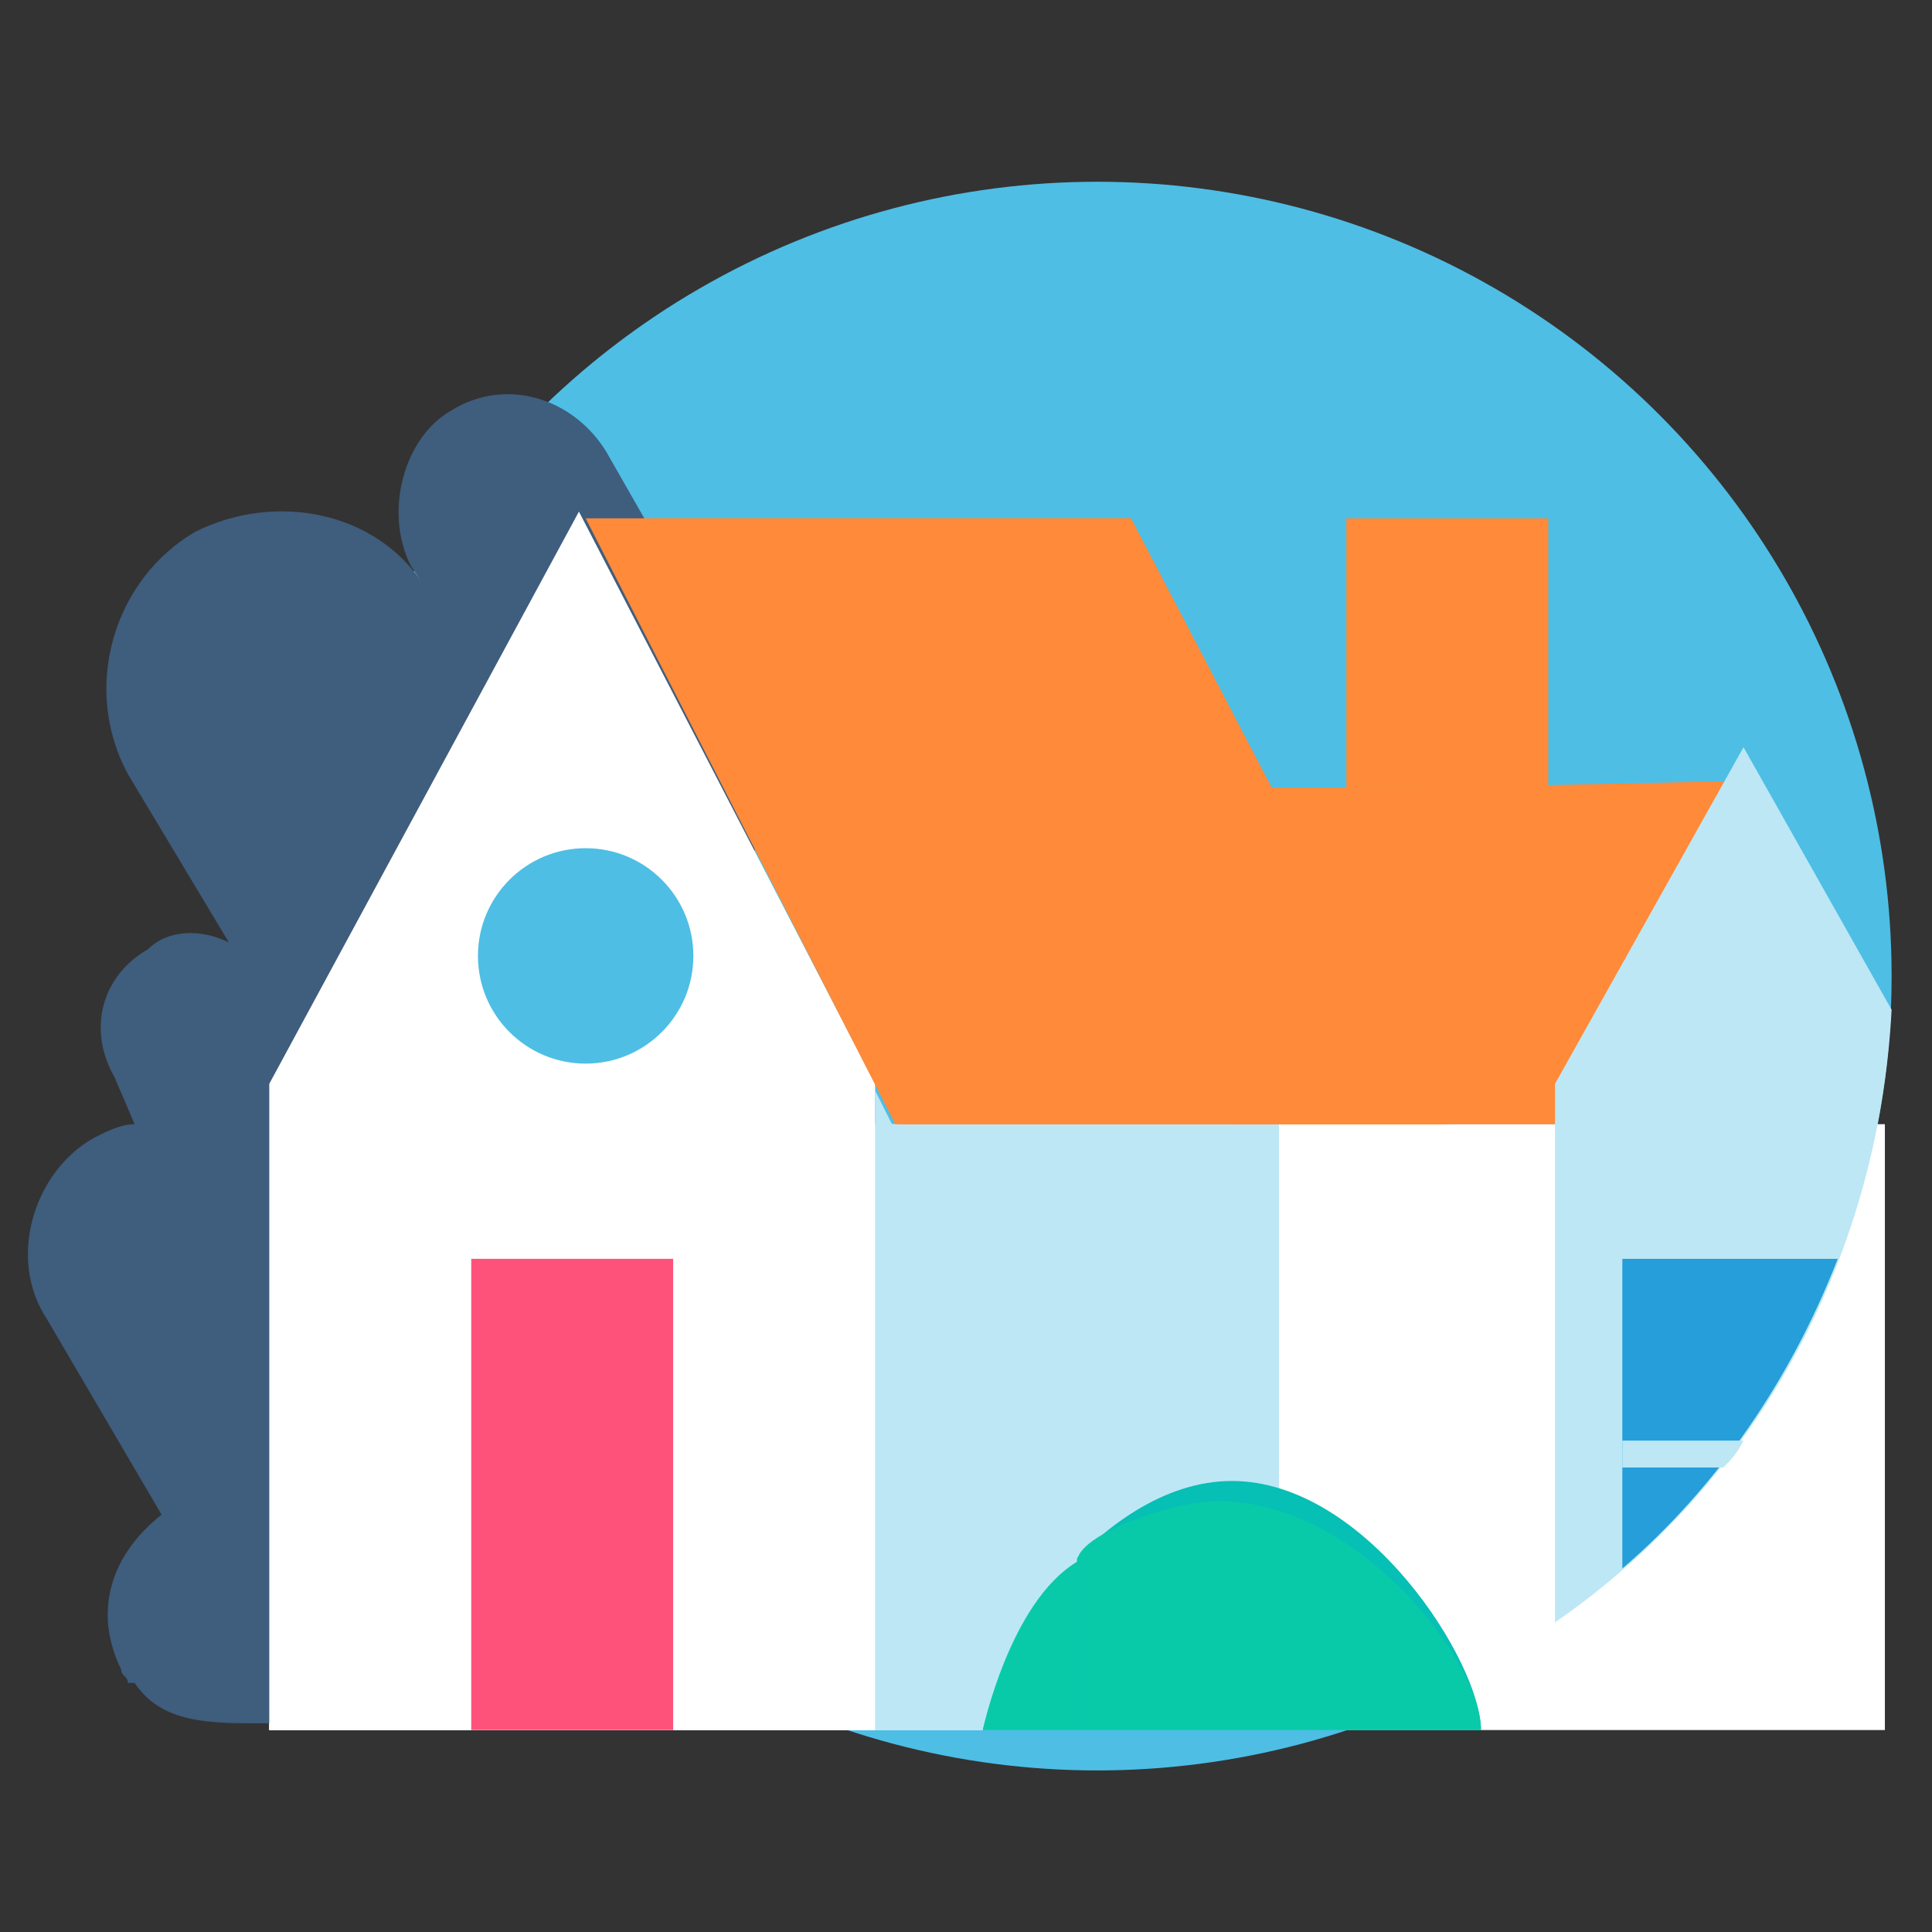 <?xml version="1.0" encoding="utf-8"?>
<!-- Generator: Adobe Illustrator 20.0.0, SVG Export Plug-In . SVG Version: 6.00 Build 0)  -->
<svg version="1.1" id="Line" xmlns="http://www.w3.org/2000/svg" xmlns:xlink="http://www.w3.org/1999/xlink" x="0px" y="0px"
	 viewBox="0 0 28.7 28.7" style="enable-background:new 0 0 28.7 28.7;" xml:space="preserve">
<rect x="0" y="0" width="28.7" height="28.7" fill="#333333" stroke="none"/>
<style type="text/css">
	.st0{fill:#4EBEE5;}
	.st1{fill:#FFFFFF;}
	.st2{fill:#BDE7F5;}
	.st3{fill:#FF8F2F;}
	.st4{fill:#FF8A39;}
	.st5{fill:#06BFB5;}
	.st6{fill:none;}
	.st7{fill:#3F5D7D;}
	.st8{fill:#FF527B;}
	.st9{fill:#08CAA9;}
	.st10{fill:#259ED9;}
</style>
<title>Discount_Circle</title>
<circle class="st0" cx="16.3" cy="14.5" r="11.8"/>
<rect x="4" y="16.7" class="st1" width="24" height="9"/>
<rect x="13" y="16.7" class="st2" width="6" height="9"/>
<polygon class="st3" points="16.8,7.7 8.7,7.7 13.4,16.7 16.8,16.7 21.5,16.7 "/>
<polygon class="st4" points="21.3,11.7 21.1,11.7 15.5,11.7 18.3,16.7 20.3,16.7 21,16.7 23.1,16.7 25.9,11.6 "/>
<path class="st5" d="M22,25.7c0-1-1.7-3.7-3.7-3.7s-3.7,2.7-3.7,3.7C16.6,25.7,19.7,25.7,22,25.7z"/>
<rect x="20" y="7.7" class="st4" width="3" height="4"/>
<rect x="4" y="16.7" class="st1" width="9" height="9"/>
<circle class="st6" cx="16.3" cy="14.5" r="11.8"/>
<path class="st7" d="M12.2,8.2c-0.7-0.4-1.5-0.2-1.9,0.5l-0.1,0.1L9,6.7C8.5,5.9,7.5,5.6,6.7,6.1v0C6,6.5,5.7,7.6,6.1,8.4l0.2,0.3
	C5.6,7.6,4.1,7.3,2.9,7.9h0c-1.2,0.7-1.7,2.3-1,3.6L3.4,14c-0.4-0.2-0.9-0.2-1.2,0.1c-0.7,0.4-0.9,1.2-0.5,1.9L2,16.7
	c-0.2,0-0.4,0.1-0.6,0.2c-0.9,0.5-1.3,1.8-0.7,2.7l1.7,2.9c-0.5,0.4-0.8,0.9-0.8,1.5c0,0.3,0.1,0.6,0.2,0.8c0,0.1,0.1,0.1,0.1,0.2
	L2,25c0.4,0.6,1.1,0.6,1.9,0.6H4l2.4-2l0.1,1.3c0.8-0.6,1-1.6,0.5-2.5l-1.5-2.5c0,0,0,0,0.1,0c0.5-0.3,0.6-0.8,0.6-1.3
	C6.9,19.3,8,19.5,9,18.9v0c1-0.7,1.8-2.3,1.1-3.6l-0.6-1.1c0.5,0,0.9-0.3,1.2-0.7l2-3.4C13.1,9.5,12.9,8.6,12.2,8.2z"/>
<polygon class="st1" points="8.6,7.6 4,16.1 4,25.7 13,25.7 13,16.1 "/>
<circle class="st0" cx="8.7" cy="14.2" r="1.6"/>
<g>
	<rect x="7" y="18.7" class="st8" width="3" height="7"/>
</g>
<polygon class="st4" points="16.8,7.7 8.7,7.7 13.3,16.7 16.8,16.7 21.5,16.7 "/>
<g>
	<path class="st2" d="M28.1,15l-2.2-3.9l-2.8,5v8C26,22.1,27.9,18.8,28.1,15z"/>
</g>
<path class="st2" d="M14.6,25.7c0,0,0.4-1.8,1.4-2.5v-1l-3-6v9.5h3.2l0,0C15.6,25.7,15.1,25.7,14.6,25.7z"/>
<g>
	<path class="st9" d="M22,25.7c0-1-1.8-3.4-3.9-3.4c-0.7,0-2.1,0.5-2.1,0.9v2.5C19,25.7,20.3,25.7,22,25.7z"/>
	<path class="st9" d="M14.6,25.7c0.5,0,1.4,0,1.4,0v-2.5C15,23.8,14.6,25.7,14.6,25.7z"/>
</g>
<circle class="st6" cx="16.3" cy="14.5" r="11.8"/>
<g>
	<path class="st10" d="M27.3,18.7h-3.2v4.6C25.5,22.1,26.6,20.5,27.3,18.7z"/>
</g>
<g>
	<path class="st2" d="M24.1,21.4v0.4h1.5c0.1-0.1,0.2-0.2,0.3-0.4H24.1z"/>
</g>
</svg>
